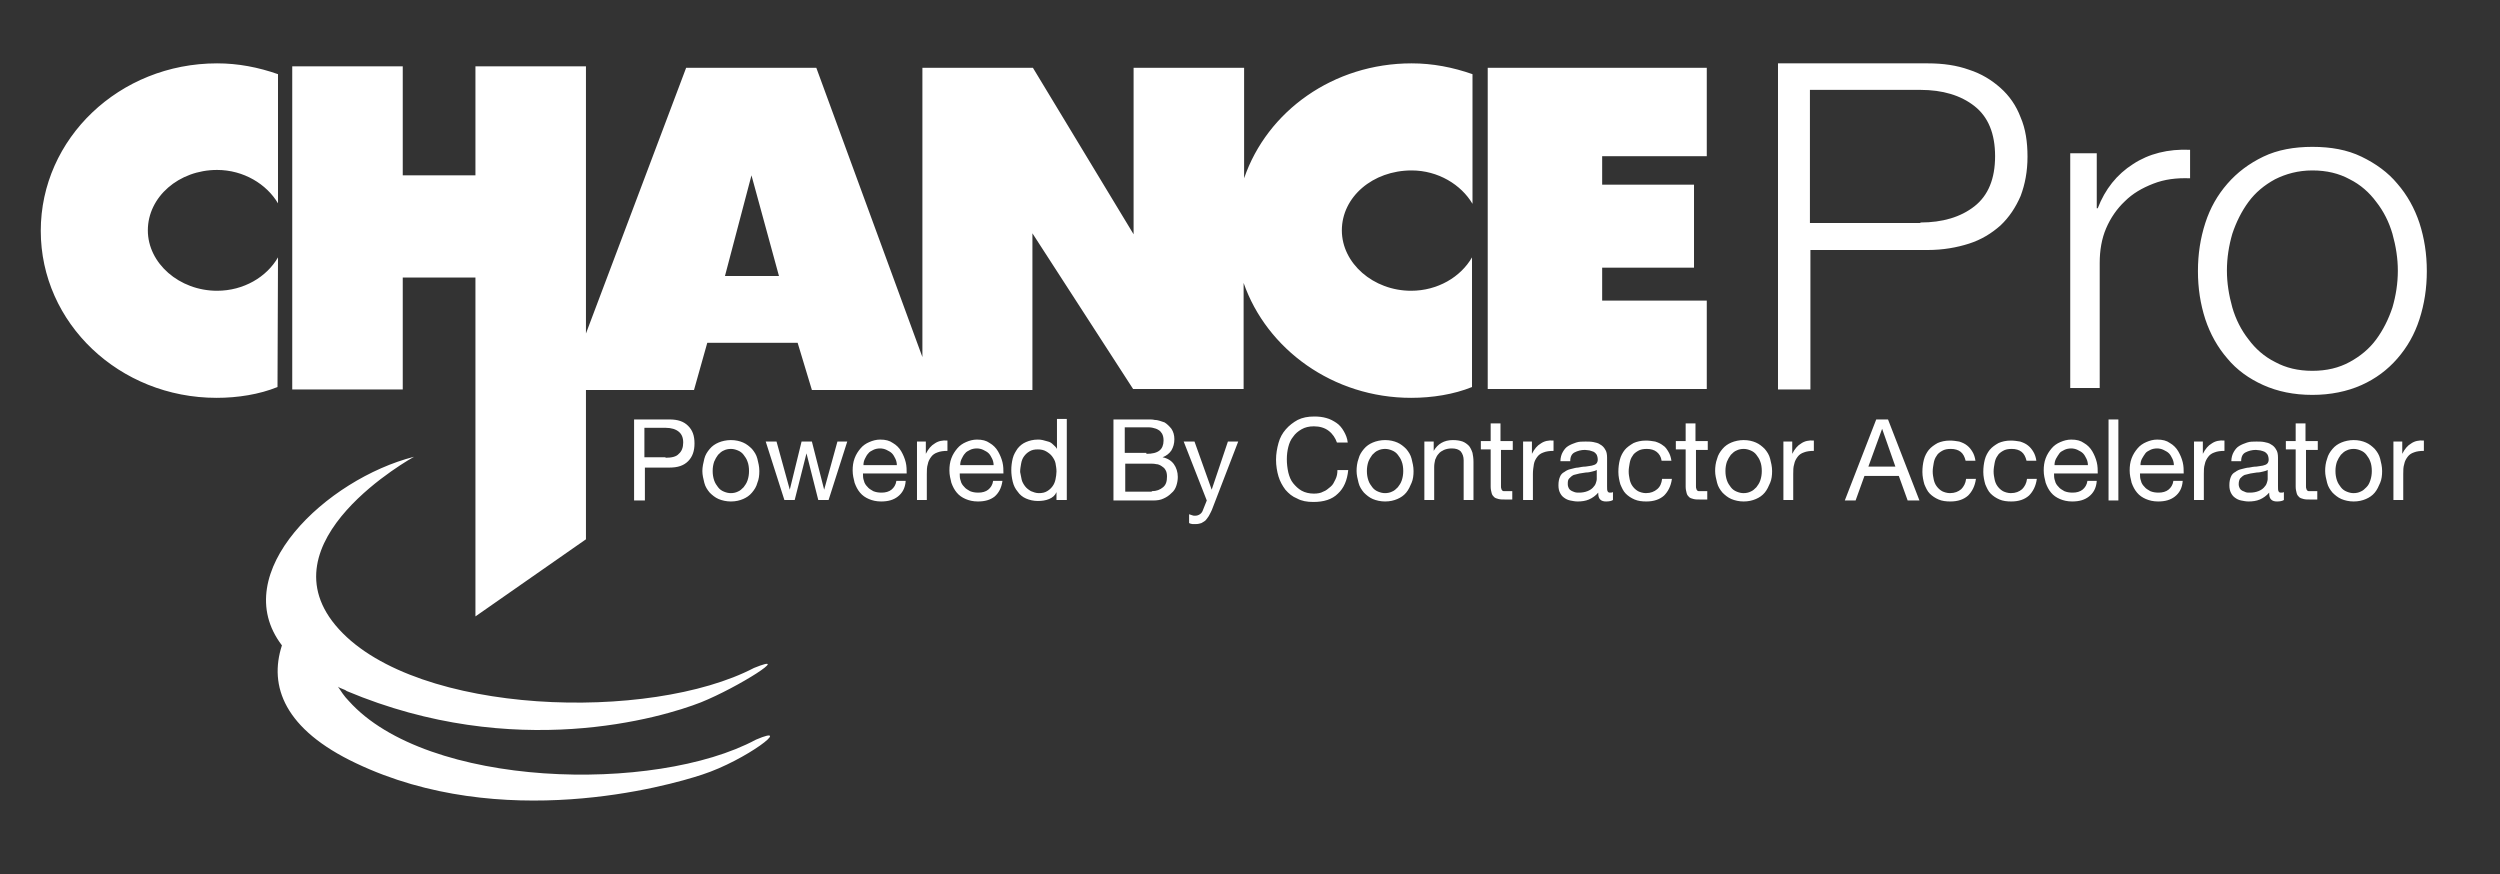 <?xml version="1.0" encoding="UTF-8" standalone="no"?>
<!DOCTYPE svg PUBLIC "-//W3C//DTD SVG 1.1//EN" "http://www.w3.org/Graphics/SVG/1.1/DTD/svg11.dtd">
<svg width="100%" height="100%" viewBox="0 0 509 178" version="1.1" xmlns="http://www.w3.org/2000/svg" xmlns:xlink="http://www.w3.org/1999/xlink" xml:space="preserve" xmlns:serif="http://www.serif.com/" style="fill-rule:evenodd;clip-rule:evenodd;stroke-linejoin:round;stroke-miterlimit:2;">
    <rect x="0" y="0" width="509" height="178" fill="#333333" stroke="none"/>
    <path d="M56.6,52.4L56.5,78.8C52.8,80.3 48.4,81 44.1,81C24.3,81 8.3,65.8 8.3,47C8.3,28.2 24.3,12.9 44.2,12.9C48.5,12.9 52.6,13.7 56.6,15.1L56.6,41.4C54.3,37.5 49.6,34.6 44.2,34.6C36.4,34.6 30.1,40.1 30.1,46.9C30.1,53.6 36.5,59.2 44.2,59.2C49.6,59.2 54.3,56.4 56.6,52.4ZM302.9,13.8L347.5,13.8L347.5,31.8L326.2,31.8L326.2,37.6L344.9,37.6L344.9,54.5L326.2,54.5L326.2,61.2L347.5,61.2L347.5,79.2L302.9,79.2L302.9,13.8ZM153.9,150.6C161.8,147.2 151.9,154.8 143,157.7C135.8,160.1 102.1,169.5 72.5,155.4C57.9,148.5 54.7,139.7 57.4,131.4C46.1,116.6 66.6,97.5 84.3,93C84.3,93 52.8,110.3 69,128.1C85,145.7 132.4,147 153.5,136C161.6,132.7 150.4,139.9 142.7,143C134.8,146.1 104.8,155.1 70.6,140.7C70.1,140.3 69.3,140.2 68.8,139.8C69.4,140.7 70.1,141.8 71,142.7C86.9,160.5 133.4,161.6 153.9,150.6ZM287.4,34.7C279.5,34.7 273.2,40.1 273.2,46.9C273.2,53.6 279.6,59.2 287.3,59.2C292.7,59.2 297.4,56.4 299.7,52.4L299.7,78.8C296,80.3 291.6,81 287.3,81C271.4,81 257.9,71.1 253.2,57.6L253.2,79.2L230.7,79.2L210.2,47.5L210.2,79.4L165.3,79.4L162.4,69.8L144,69.8L141.3,79.4L119.3,79.4L119.3,109.8L96.8,125.5L96.8,56.5L82,56.5L82,79.3L59.5,79.3L59.5,13.5L82,13.5L82,35.7L96.8,35.7L96.8,13.5L119.3,13.5L119.3,67.9L139.7,13.8L166.2,13.8L187.8,72.7L187.8,13.8L210.3,13.8L230.8,47.7L230.8,13.8L253.3,13.8L253.3,36.3C258,22.6 271.5,12.9 287.4,12.9C291.7,12.9 295.8,13.7 299.8,15.1L299.8,41.5C297.5,37.6 292.8,34.7 287.4,34.7ZM158.6,56.2L153,35.7L147.6,56.2L158.6,56.2ZM392.5,12.9C395.6,12.9 398.4,13.3 400.9,14.2C403.4,15 405.5,16.3 407.3,17.9C409.1,19.5 410.5,21.5 411.4,23.9C412.4,26.2 412.8,28.9 412.8,31.9C412.8,34.9 412.3,37.5 411.4,39.9C410.4,42.2 409.1,44.2 407.3,45.9C405.5,47.5 403.4,48.8 400.9,49.6C398.4,50.4 395.6,50.9 392.5,50.9L368.6,50.9L368.6,79.3L362,79.3L362,12.9L392.5,12.9ZM391,45.3C395.5,45.3 399.2,44.2 402,42C404.8,39.8 406.2,36.4 406.2,31.8C406.2,27.2 404.8,23.8 402,21.6C399.2,19.4 395.5,18.3 391,18.3L368.5,18.3L368.5,45.4L391,45.4L391,45.3ZM426.9,31.2L426.9,42.4L427.1,42.4C428.6,38.5 431,35.5 434.3,33.4C437.5,31.3 441.4,30.3 445.9,30.5L445.9,36.3C443.1,36.2 440.7,36.5 438.4,37.4C436.1,38.3 434.2,39.4 432.6,41C431,42.5 429.7,44.4 428.8,46.5C427.9,48.6 427.5,51 427.5,53.5L427.5,79L421.5,79L421.5,31.2L426.9,31.2ZM480.8,31.9C483.7,33.3 486.2,35.1 488.1,37.4C490.1,39.7 491.6,42.4 492.6,45.4C493.6,48.5 494.1,51.7 494.1,55.2C494.1,58.7 493.6,61.9 492.6,65C491.6,68.1 490.1,70.7 488.1,73C486.1,75.3 483.7,77.1 480.8,78.4C477.9,79.7 474.5,80.4 470.8,80.4C467,80.4 463.7,79.7 460.8,78.4C457.9,77.1 455.4,75.3 453.5,73C451.5,70.7 450,68 449,65C448,61.9 447.5,58.7 447.5,55.2C447.5,51.7 448,48.5 449,45.4C450,42.3 451.5,39.7 453.5,37.4C455.5,35.1 457.9,33.3 460.8,31.9C463.7,30.5 467.1,29.9 470.8,29.9C474.6,29.9 477.9,30.5 480.8,31.9ZM463.2,36.5C461,37.7 459.2,39.2 457.8,41.1C456.4,43 455.3,45.2 454.5,47.6C453.8,50 453.4,52.5 453.4,55.1C453.4,57.6 453.8,60.1 454.5,62.6C455.2,65 456.3,67.2 457.8,69.1C459.2,71 461,72.6 463.2,73.7C465.4,74.9 467.9,75.5 470.8,75.5C473.7,75.5 476.2,74.9 478.4,73.7C480.6,72.5 482.4,71 483.8,69.1C485.2,67.2 486.3,65 487.1,62.6C487.8,60.2 488.2,57.7 488.2,55.1C488.2,52.6 487.8,50.1 487.1,47.6C486.4,45.2 485.3,43 483.8,41.1C482.4,39.2 480.6,37.6 478.4,36.5C476.2,35.3 473.7,34.7 470.8,34.7C467.9,34.7 465.4,35.4 463.2,36.5ZM136.3,85.4C138,85.4 139.2,85.8 140.1,86.7C141,87.6 141.4,88.7 141.4,90.3C141.4,91.8 141,93 140.1,93.9C139.2,94.8 138,95.2 136.3,95.2L131.3,95.2L131.3,101.9L129.1,101.9L129.1,85.4L136.3,85.4ZM135.5,93.2C136.7,93.2 137.7,93 138.2,92.4C138.8,91.9 139.1,91.1 139.1,90.1C139.1,89.1 138.8,88.4 138.2,87.9C137.6,87.4 136.7,87.1 135.5,87.1L131.2,87.1L131.2,93.1L135.5,93.1L135.5,93.2ZM143.4,93.4C143.6,92.6 144,92 144.5,91.4C145,90.8 145.6,90.4 146.3,90.1C147,89.8 147.9,89.6 148.8,89.6C149.8,89.6 150.6,89.8 151.3,90.1C152,90.4 152.6,90.9 153.1,91.4C153.6,92 154,92.6 154.2,93.4C154.4,94.2 154.6,95 154.6,95.9C154.6,96.8 154.5,97.6 154.2,98.3C154,99.1 153.6,99.7 153.1,100.3C152.6,100.9 152,101.3 151.3,101.6C150.6,101.9 149.8,102.1 148.8,102.1C147.9,102.1 147,101.9 146.3,101.6C145.6,101.3 145,100.8 144.5,100.3C144,99.7 143.6,99.1 143.4,98.3C143.2,97.5 143,96.7 143,95.9C143,95.1 143.2,94.2 143.4,93.4ZM145.4,97.8C145.6,98.4 145.9,98.8 146.2,99.2C146.5,99.6 146.9,99.9 147.4,100.1C147.9,100.3 148.3,100.4 148.8,100.4C149.3,100.4 149.8,100.3 150.2,100.1C150.7,99.9 151,99.6 151.4,99.2C151.7,98.8 152,98.4 152.2,97.8C152.4,97.2 152.5,96.6 152.5,95.9C152.5,95.2 152.4,94.5 152.2,94C152,93.4 151.7,93 151.4,92.6C151.1,92.2 150.7,91.9 150.2,91.7C149.7,91.5 149.3,91.4 148.8,91.4C148.3,91.4 147.8,91.5 147.4,91.7C146.9,91.9 146.6,92.2 146.2,92.6C145.9,93 145.6,93.5 145.4,94C145.2,94.6 145.1,95.2 145.1,95.9C145.1,96.6 145.2,97.2 145.4,97.8ZM166.6,101.8L164.2,92.3L161.8,101.8L159.7,101.8L155.9,89.9L158.1,89.9L160.8,99.7L163.2,89.9L165.3,89.9L167.8,99.7L170.5,89.9L172.5,89.9L168.7,101.8L166.6,101.8ZM182.8,101.1C181.9,101.8 180.8,102.1 179.4,102.1C178.4,102.1 177.6,101.9 176.9,101.6C176.2,101.3 175.6,100.9 175.1,100.3C174.6,99.7 174.3,99.1 174,98.3C173.8,97.5 173.6,96.7 173.6,95.8C173.6,94.9 173.7,94.1 174,93.3C174.3,92.5 174.7,91.9 175.2,91.3C175.7,90.7 176.3,90.3 177,90C177.7,89.7 178.4,89.5 179.2,89.5C180.3,89.5 181.1,89.7 181.8,90.2C182.5,90.6 183.1,91.2 183.5,91.9C183.9,92.6 184.2,93.3 184.4,94.1C184.6,94.9 184.6,95.7 184.6,96.4L175.7,96.4C175.7,96.9 175.7,97.4 175.9,97.9C176,98.4 176.3,98.8 176.6,99.1C176.9,99.5 177.3,99.7 177.8,100C178.3,100.2 178.8,100.3 179.5,100.3C180.3,100.3 181,100.1 181.5,99.7C182,99.3 182.4,98.7 182.5,97.9L184.4,97.9C184.3,99.4 183.7,100.4 182.8,101.1ZM182.3,93.4C182.1,93 181.9,92.6 181.6,92.3C181.3,92 180.9,91.8 180.5,91.6C180.1,91.4 179.6,91.3 179.2,91.3C178.7,91.3 178.2,91.4 177.8,91.6C177.4,91.8 177,92 176.8,92.3C176.5,92.6 176.3,93 176.1,93.4C175.9,93.8 175.8,94.2 175.8,94.7L182.6,94.7C182.6,94.3 182.5,93.8 182.3,93.4ZM188.5,89.9L188.5,92.4C189,91.4 189.6,90.7 190.3,90.3C191,89.8 191.9,89.6 192.9,89.7L192.9,91.8C192.1,91.8 191.4,91.9 190.9,92.1C190.3,92.3 189.9,92.6 189.6,93C189.3,93.4 189,93.9 188.9,94.5C188.7,95.1 188.7,95.8 188.7,96.5L188.7,101.8L186.7,101.8L186.7,89.9L188.5,89.9ZM202.5,101.1C201.6,101.8 200.5,102.1 199.1,102.1C198.1,102.1 197.3,101.9 196.6,101.6C195.9,101.3 195.3,100.9 194.8,100.3C194.3,99.7 194,99.1 193.7,98.3C193.5,97.5 193.3,96.7 193.3,95.8C193.3,94.9 193.4,94.1 193.7,93.3C194,92.5 194.4,91.9 194.9,91.3C195.4,90.7 196,90.3 196.7,90C197.4,89.7 198.1,89.5 198.9,89.5C200,89.5 200.8,89.7 201.5,90.2C202.2,90.6 202.8,91.2 203.2,91.9C203.6,92.6 203.9,93.3 204.1,94.1C204.3,94.9 204.3,95.7 204.3,96.4L195.4,96.4C195.4,96.9 195.4,97.4 195.6,97.9C195.7,98.4 196,98.8 196.3,99.1C196.6,99.5 197,99.7 197.5,100C198,100.2 198.5,100.3 199.2,100.3C200,100.3 200.7,100.1 201.2,99.7C201.7,99.3 202.1,98.7 202.2,97.9L204.1,97.9C203.9,99.4 203.3,100.4 202.5,101.1ZM202,93.4C201.8,93 201.6,92.6 201.3,92.3C201,92 200.6,91.8 200.2,91.6C199.8,91.4 199.3,91.3 198.9,91.3C198.4,91.3 197.9,91.4 197.5,91.6C197.1,91.8 196.7,92 196.5,92.3C196.2,92.6 196,93 195.8,93.4C195.6,93.8 195.5,94.2 195.5,94.7L202.3,94.7C202.3,94.3 202.2,93.8 202,93.4ZM215.1,101.8L215.1,100.2C214.8,100.9 214.3,101.3 213.6,101.6C212.9,101.9 212.1,102 211.3,102C210.4,102 209.6,101.8 208.9,101.5C208.2,101.2 207.6,100.7 207.2,100.1C206.7,99.5 206.4,98.9 206.2,98.1C206,97.3 205.9,96.5 205.9,95.7C205.9,94.9 206,94.1 206.2,93.3C206.4,92.5 206.8,91.9 207.2,91.3C207.7,90.7 208.2,90.3 208.9,90C209.6,89.7 210.4,89.5 211.3,89.5C211.6,89.5 211.9,89.5 212.3,89.6C212.7,89.7 213,89.8 213.4,89.9C213.8,90 214.1,90.2 214.4,90.5C214.7,90.8 215,91 215.2,91.4L215.2,85.3L217.2,85.3L217.2,101.8L215.1,101.8ZM208,97.6C208.1,98.1 208.4,98.6 208.7,99C209,99.4 209.4,99.7 209.9,100C210.4,100.2 210.9,100.4 211.5,100.4C212.2,100.4 212.7,100.3 213.2,100C213.7,99.7 214,99.4 214.3,99C214.6,98.6 214.8,98.1 214.9,97.6C215,97.1 215.1,96.5 215.1,96C215.1,95.4 215,94.9 214.9,94.3C214.8,93.8 214.5,93.3 214.2,92.9C213.9,92.5 213.5,92.2 213,91.9C212.5,91.6 211.9,91.5 211.3,91.5C210.6,91.5 210.1,91.6 209.6,91.9C209.1,92.2 208.8,92.5 208.5,92.9C208.2,93.3 208,93.8 207.9,94.4C207.8,95 207.7,95.5 207.7,96.1C207.8,96.5 207.9,97.1 208,97.6ZM226.7,85.4L233.9,85.4C234.3,85.4 234.7,85.4 235.1,85.5C235.5,85.5 235.9,85.6 236.2,85.7L237.1,86C237.6,86.3 238.1,86.8 238.5,87.3C238.9,87.9 239.1,88.6 239.1,89.4C239.1,90.3 238.9,91 238.5,91.7C238.1,92.3 237.5,92.8 236.7,93.1C237.7,93.3 238.5,93.8 239,94.5C239.5,95.2 239.8,96.1 239.8,97.1C239.8,97.7 239.7,98.3 239.5,98.9C239.3,99.5 239,100 238.5,100.4C238.044,100.868 237.5,101.241 236.9,101.5C236.3,101.8 235.6,101.9 234.7,101.9L226.7,101.9L226.7,85.4ZM234.5,100C235.5,100 236.2,99.7 236.8,99.2C237.4,98.7 237.6,98 237.6,97C237.6,96.5 237.5,96 237.3,95.7C237.1,95.3 236.8,95.1 236.5,94.9C236.2,94.7 235.8,94.5 235.4,94.5C235,94.4 234.5,94.4 234.1,94.4L229.1,94.4L229.1,100.1L234.5,100.1L234.5,100ZM233.4,92.4C234.6,92.4 235.5,92.2 236.1,91.7C236.6,91.3 236.9,90.6 236.9,89.7C236.9,89.1 236.8,88.7 236.6,88.3C236.4,88 236.2,87.7 235.8,87.5C235.5,87.3 235.1,87.2 234.7,87.1C234.3,87 233.8,87 233.4,87L229,87L229,92.2L233.4,92.2L233.4,92.4ZM246.9,103.4C246.7,104 246.4,104.5 246.2,104.9C246,105.3 245.7,105.6 245.5,105.9C245.2,106.2 244.9,106.3 244.6,106.5C244.3,106.6 243.9,106.7 243.5,106.7L242.8,106.7C242.6,106.7 242.3,106.6 242.1,106.5L242.1,104.7C242.3,104.8 242.5,104.8 242.7,104.9C242.9,105 243.1,105 243.3,105C243.7,105 244,104.9 244.3,104.7C244.6,104.5 244.8,104.2 244.9,103.9L245.7,101.9L241,89.9L243.2,89.9L246.7,99.7L250,89.9L252.1,89.9L246.9,103.4ZM270.5,87.7C269.7,87.1 268.7,86.8 267.5,86.8C266.5,86.8 265.7,87 265,87.4C264.3,87.8 263.7,88.3 263.3,88.9C262.8,89.5 262.5,90.2 262.3,91C262.1,91.8 262,92.6 262,93.5C262,94.4 262.1,95.3 262.3,96.2C262.5,97 262.8,97.8 263.3,98.4C263.8,99 264.3,99.5 265,99.9C265.7,100.3 266.6,100.5 267.5,100.5C268.2,100.5 268.9,100.4 269.4,100.1C270,99.9 270.4,99.5 270.9,99.1C271.4,98.7 271.6,98.2 271.9,97.6C272.2,97 272.3,96.4 272.3,95.7L274.5,95.7C274.3,97.8 273.6,99.4 272.4,100.5C271.2,101.7 269.5,102.2 267.4,102.2C266.1,102.2 265,102 264.1,101.5C263.1,101.1 262.4,100.5 261.7,99.7C261.1,98.9 260.6,98 260.3,97C260,96 259.8,94.8 259.8,93.6C259.8,92.4 260,91.3 260.3,90.2C260.6,89.1 261.1,88.2 261.8,87.4C262.5,86.6 263.3,86 264.2,85.5C265.2,85 266.3,84.8 267.6,84.8C268.5,84.8 269.3,84.9 270,85.1C270.8,85.3 271.5,85.7 272.1,86.1C272.7,86.5 273.2,87.1 273.6,87.8C274,88.5 274.3,89.2 274.4,90.1L272.2,90.1C271.9,89.2 271.3,88.3 270.5,87.7ZM276.6,93.4C276.8,92.6 277.2,92 277.7,91.4C278.2,90.8 278.8,90.4 279.5,90.1C280.2,89.8 281.1,89.6 282,89.6C283,89.6 283.8,89.8 284.5,90.1C285.2,90.4 285.8,90.9 286.3,91.4C286.8,92 287.2,92.6 287.4,93.4C287.6,94.2 287.8,95 287.8,95.9C287.8,96.8 287.7,97.6 287.4,98.3C287.1,99 286.8,99.7 286.3,100.3C285.8,100.9 285.2,101.3 284.5,101.6C283.8,101.9 283,102.1 282,102.1C281.1,102.1 280.2,101.9 279.5,101.6C278.8,101.3 278.2,100.8 277.7,100.3C277.2,99.7 276.8,99.1 276.6,98.3C276.4,97.5 276.2,96.7 276.2,95.9C276.2,95.1 276.3,94.2 276.6,93.4ZM278.6,97.8C278.8,98.4 279.1,98.8 279.4,99.2C279.7,99.6 280.1,99.9 280.6,100.1C281.1,100.3 281.5,100.4 282,100.4C282.5,100.4 283,100.3 283.4,100.1C283.9,99.9 284.2,99.6 284.6,99.2C284.9,98.8 285.2,98.4 285.4,97.8C285.6,97.2 285.7,96.6 285.7,95.9C285.7,95.2 285.6,94.5 285.4,94C285.2,93.4 284.9,93 284.6,92.6C284.3,92.2 283.9,91.9 283.4,91.7C282.9,91.5 282.5,91.4 282,91.4C281.5,91.4 281,91.5 280.6,91.7C280.1,91.9 279.8,92.2 279.4,92.6C279.1,93 278.8,93.5 278.6,94C278.4,94.6 278.3,95.2 278.3,95.9C278.3,96.6 278.4,97.2 278.6,97.8ZM291.9,89.9L291.9,91.8C292.7,90.4 294,89.6 295.8,89.6C296.6,89.6 297.2,89.7 297.8,89.9C298.3,90.1 298.7,90.4 299.1,90.8C299.4,91.2 299.6,91.6 299.8,92.2C299.9,92.7 300,93.3 300,94L300,101.8L298,101.8L298,93.7C298,93 297.8,92.4 297.4,91.9C297,91.5 296.4,91.3 295.6,91.3C295,91.3 294.5,91.4 294,91.6C293.6,91.8 293.2,92 292.9,92.4C292.6,92.7 292.4,93.1 292.2,93.6C292.1,94.1 292,94.5 292,95.1L292,101.8L290,101.8L290,89.9L291.9,89.9ZM308,89.8L308,91.6L305.6,91.6L305.6,99C305.6,99.2 305.6,99.4 305.7,99.6C305.7,99.7 305.8,99.8 305.9,99.9C306,100 306.2,100 306.3,100L307.9,100L307.9,101.7L306.4,101.7C305.9,101.7 305.5,101.7 305.1,101.6C304.7,101.5 304.4,101.4 304.2,101.2C304,101 303.8,100.8 303.7,100.4C303.6,100 303.5,99.6 303.5,99.1L303.5,91.5L301.5,91.5L301.5,89.8L303.5,89.8L303.5,86.2L305.5,86.2L305.5,89.8L308,89.8ZM311.9,89.9L311.9,92.4C312.4,91.4 313,90.7 313.7,90.3C314.4,89.8 315.3,89.6 316.3,89.7L316.3,91.8C315.5,91.8 314.8,91.9 314.3,92.1C313.7,92.3 313.3,92.6 313,93C312.7,93.4 312.4,93.9 312.3,94.5C312.2,95.1 312.1,95.8 312.1,96.5L312.1,101.8L310.1,101.8L310.1,89.9L311.9,89.9ZM328.4,101.8C328.1,102 327.6,102.1 327,102.1C326.5,102.1 326.1,102 325.8,101.7C325.5,101.4 325.4,101 325.4,100.3C324.9,100.9 324.2,101.4 323.5,101.7C322.8,102 322,102.1 321.2,102.1C320.7,102.1 320.2,102 319.7,101.9C319.2,101.8 318.8,101.6 318.4,101.3C318,101 317.8,100.7 317.6,100.3C317.4,99.9 317.3,99.4 317.3,98.8C317.3,98.1 317.4,97.6 317.6,97.1C317.8,96.6 318.1,96.3 318.5,96.1C318.9,95.8 319.3,95.6 319.8,95.5C320.3,95.4 320.8,95.2 321.3,95.2C321.8,95.1 322.3,95 322.8,95C323.3,94.9 323.7,94.9 324.1,94.8C324.5,94.7 324.8,94.6 325,94.4C325.2,94.2 325.3,93.9 325.3,93.6C325.3,93.2 325.2,92.8 325.1,92.6C324.9,92.3 324.7,92.1 324.5,92C324.2,91.9 324,91.8 323.6,91.7C323.3,91.7 323,91.6 322.7,91.6C321.9,91.6 321.2,91.8 320.6,92.1C320,92.4 319.7,93 319.7,93.9L317.7,93.9C317.7,93.2 317.9,92.5 318.2,92C318.5,91.5 318.8,91.1 319.3,90.8C319.8,90.5 320.3,90.3 320.9,90.1C321.5,89.9 322.1,89.9 322.8,89.9C323.3,89.9 323.9,89.9 324.4,90C324.9,90.1 325.4,90.2 325.8,90.5C326.2,90.7 326.6,91.1 326.8,91.5C327.1,91.9 327.2,92.5 327.2,93.2L327.2,99C327.2,99.5 327.2,99.8 327.3,100C327.4,100.2 327.5,100.3 327.8,100.3C328,100.3 328.2,100.3 328.4,100.2L328.4,101.8ZM325.1,95.682C324.883,95.829 324.541,95.915 324.2,96C323.8,96.1 323.4,96.2 322.9,96.2C322.5,96.3 322,96.3 321.6,96.4L320.4,96.7C320,96.9 319.8,97.1 319.5,97.4C319.2,97.7 319.2,98.1 319.2,98.6C319.2,98.9 319.3,99.2 319.4,99.4C319.5,99.6 319.7,99.8 319.9,99.9C320.1,100 320.3,100.1 320.6,100.2C320.9,100.3 321.2,100.3 321.5,100.3C322.1,100.3 322.7,100.2 323.2,100C323.7,99.8 324,99.6 324.3,99.3C324.6,99 324.8,98.7 324.9,98.4C325,98.1 325.1,97.8 325.1,97.5L325.1,95.682ZM337.3,92C336.8,91.6 336.1,91.4 335.3,91.4C334.6,91.4 334,91.5 333.5,91.8C333,92.1 332.6,92.4 332.4,92.8C332.1,93.2 331.9,93.7 331.8,94.3C331.7,94.9 331.6,95.4 331.6,96C331.6,96.6 331.7,97.1 331.8,97.6C331.9,98.1 332.1,98.6 332.4,99C332.7,99.4 333,99.7 333.5,100C333.9,100.2 334.5,100.4 335.1,100.4C336.1,100.4 336.8,100.1 337.4,99.6C338,99.1 338.3,98.4 338.4,97.5L340.4,97.5C340.2,99 339.6,100.1 338.8,100.9C337.9,101.7 336.7,102.1 335.2,102.1C334.3,102.1 333.5,102 332.8,101.7C332.1,101.4 331.5,101 331,100.5C330.5,100 330.2,99.3 329.9,98.6C329.7,97.9 329.5,97 329.5,96.1C329.5,95.2 329.6,94.4 329.8,93.6C330,92.8 330.4,92.1 330.8,91.6C331.2,91.1 331.9,90.6 332.6,90.2C333.3,89.9 334.1,89.7 335.1,89.7C335.8,89.7 336.4,89.8 337,89.9C337.6,90.1 338.1,90.3 338.6,90.7C339.1,91 339.4,91.5 339.7,92C340,92.5 340.2,93.1 340.3,93.8L338.3,93.8C338.2,93 337.8,92.4 337.3,92ZM347.7,89.8L347.7,91.6L345.3,91.6L345.3,99C345.3,99.2 345.3,99.4 345.4,99.6C345.4,99.7 345.5,99.8 345.6,99.9C345.7,100 345.9,100 346,100L347.6,100L347.6,101.7L346.1,101.7C345.6,101.7 345.2,101.7 344.8,101.6C344.4,101.5 344.1,101.4 343.9,101.2C343.7,101 343.5,100.8 343.4,100.4C343.3,100 343.2,99.6 343.2,99.1L343.2,91.5L341.2,91.5L341.2,89.8L343.2,89.8L343.2,86.2L345.2,86.2L345.2,89.8L347.7,89.8ZM349.6,93.4C349.8,92.6 350.2,92 350.7,91.4C351.2,90.8 351.8,90.4 352.5,90.1C353.2,89.8 354.1,89.6 355,89.6C356,89.6 356.8,89.8 357.5,90.1C358.2,90.4 358.8,90.9 359.3,91.4C359.8,92 360.2,92.6 360.4,93.4C360.6,94.2 360.8,95 360.8,95.9C360.8,96.8 360.7,97.6 360.4,98.3C360.1,99 359.8,99.7 359.3,100.3C358.8,100.9 358.2,101.3 357.5,101.6C356.8,101.9 356,102.1 355,102.1C354.1,102.1 353.2,101.9 352.5,101.6C351.8,101.3 351.2,100.8 350.7,100.3C350.2,99.7 349.8,99.1 349.6,98.3C349.4,97.5 349.2,96.7 349.2,95.9C349.2,95.1 349.3,94.2 349.6,93.4ZM351.6,97.8C351.8,98.4 352.1,98.8 352.4,99.2C352.7,99.6 353.1,99.9 353.6,100.1C354.1,100.3 354.5,100.4 355,100.4C355.5,100.4 356,100.3 356.4,100.1C356.9,99.9 357.2,99.6 357.6,99.2C357.9,98.8 358.2,98.4 358.4,97.8C358.6,97.2 358.7,96.6 358.7,95.9C358.7,95.2 358.6,94.5 358.4,94C358.2,93.4 357.9,93 357.6,92.6C357.3,92.2 356.9,91.9 356.4,91.7C355.9,91.5 355.5,91.4 355,91.4C354.5,91.4 354,91.5 353.6,91.7C353.1,91.9 352.8,92.2 352.4,92.6C352.1,93 351.8,93.5 351.6,94C351.4,94.6 351.3,95.2 351.3,95.9C351.3,96.6 351.4,97.2 351.6,97.8ZM364.9,89.9L364.9,92.4C365.4,91.4 366,90.7 366.7,90.3C367.4,89.8 368.3,89.6 369.3,89.7L369.3,91.8C368.5,91.8 367.8,91.9 367.3,92.1C366.7,92.3 366.3,92.6 366,93C365.7,93.4 365.4,93.9 365.3,94.5C365.1,95.1 365.1,95.8 365.1,96.5L365.1,101.8L363.1,101.8L363.1,89.9L364.9,89.9ZM384.4,85.4L390.8,101.9L388.4,101.9L386.6,96.9L379.6,96.9L377.8,101.9L375.6,101.9L382,85.4L384.4,85.4ZM385.9,95L383.2,87.3L380.4,95L385.9,95ZM399.2,92C398.7,91.6 398,91.4 397.2,91.4C396.5,91.4 395.9,91.5 395.4,91.8C394.9,92.1 394.5,92.4 394.3,92.8C394,93.2 393.8,93.7 393.7,94.3C393.6,94.9 393.5,95.4 393.5,96C393.5,96.6 393.6,97.1 393.7,97.6C393.8,98.1 394,98.6 394.3,99C394.6,99.4 394.9,99.7 395.4,100C395.8,100.2 396.4,100.4 397,100.4C398,100.4 398.7,100.1 399.3,99.6C399.8,99.1 400.2,98.4 400.3,97.5L402.3,97.5C402.1,99 401.5,100.1 400.7,100.9C399.8,101.7 398.6,102.1 397.1,102.1C396.2,102.1 395.4,102 394.7,101.7C394,101.4 393.4,101 392.9,100.5C392.4,100 392.1,99.3 391.8,98.6C391.6,97.9 391.4,97 391.4,96.1C391.4,95.2 391.5,94.4 391.7,93.6C391.9,92.8 392.3,92.1 392.7,91.6C393.2,91 393.8,90.6 394.5,90.2C395.2,89.9 396,89.7 397,89.7C397.7,89.7 398.3,89.8 398.9,89.9C399.5,90.1 400,90.3 400.5,90.7C401,91.1 401.3,91.5 401.6,92C401.9,92.5 402.1,93.1 402.2,93.8L400.2,93.8C400,93 399.7,92.4 399.2,92ZM411.6,92C411.1,91.6 410.4,91.4 409.6,91.4C408.9,91.4 408.3,91.5 407.8,91.8C407.3,92.1 406.9,92.4 406.7,92.8C406.4,93.2 406.2,93.7 406.1,94.3C406,94.9 405.9,95.4 405.9,96C405.9,96.6 406,97.1 406.1,97.6C406.2,98.1 406.4,98.6 406.7,99C407,99.4 407.3,99.7 407.8,100C408.2,100.2 408.8,100.4 409.4,100.4C410.4,100.4 411.1,100.1 411.7,99.6C412.2,99.1 412.6,98.4 412.7,97.5L414.7,97.5C414.5,99 413.9,100.1 413.1,100.9C412.2,101.7 411,102.1 409.5,102.1C408.6,102.1 407.8,102 407.1,101.7C406.4,101.4 405.8,101 405.3,100.5C404.8,100 404.5,99.3 404.2,98.6C404,97.9 403.8,97 403.8,96.1C403.8,95.2 403.9,94.4 404.1,93.6C404.3,92.8 404.7,92.1 405.1,91.6C405.6,91 406.2,90.6 406.9,90.2C407.6,89.9 408.4,89.7 409.4,89.7C410.1,89.7 410.7,89.8 411.3,89.9C411.9,90.1 412.4,90.3 412.9,90.7C413.4,91.1 413.7,91.5 414,92C414.3,92.5 414.5,93.1 414.6,93.8L412.6,93.8C412.4,93 412.1,92.4 411.6,92ZM425.3,101.1C424.4,101.8 423.3,102.1 421.9,102.1C420.9,102.1 420.1,101.9 419.4,101.6C418.7,101.3 418.1,100.9 417.6,100.3C417.1,99.7 416.8,99.1 416.5,98.3C416.3,97.5 416.1,96.7 416.1,95.8C416.1,94.9 416.2,94.1 416.5,93.3C416.8,92.5 417.2,91.9 417.7,91.3C418.2,90.7 418.8,90.3 419.5,90C420.2,89.7 420.9,89.5 421.7,89.5C422.8,89.5 423.6,89.7 424.3,90.2C425,90.6 425.6,91.2 426,91.9C426.4,92.6 426.7,93.3 426.9,94.1C427.1,94.9 427.1,95.7 427.1,96.4L418.2,96.4C418.2,96.9 418.2,97.4 418.4,97.9C418.5,98.4 418.8,98.8 419.1,99.1C419.4,99.5 419.8,99.7 420.3,100C420.8,100.2 421.3,100.3 422,100.3C422.8,100.3 423.5,100.1 424,99.7C424.5,99.3 424.9,98.7 425,97.9L426.9,97.9C426.8,99.4 426.2,100.4 425.3,101.1ZM424.8,93.4C424.6,93 424.4,92.6 424.1,92.3C423.8,92 423.4,91.8 423,91.6C422.6,91.4 422.1,91.3 421.7,91.3C421.2,91.3 420.7,91.4 420.3,91.6C419.9,91.8 419.5,92 419.3,92.3C419.1,92.6 418.8,93 418.6,93.4C418.4,93.8 418.3,94.2 418.3,94.7L425.1,94.7C425.1,94.3 425,93.8 424.8,93.4ZM431.3,85.4L431.3,101.9L429.3,101.9L429.3,85.4L431.3,85.4ZM442.8,101.1C441.9,101.8 440.8,102.1 439.4,102.1C438.4,102.1 437.6,101.9 436.9,101.6C436.2,101.3 435.6,100.9 435.1,100.3C434.6,99.7 434.3,99.1 434,98.3C433.8,97.5 433.6,96.7 433.6,95.8C433.6,94.9 433.7,94.1 434,93.3C434.3,92.5 434.7,91.9 435.2,91.3C435.7,90.7 436.3,90.3 437,90C437.7,89.7 438.4,89.5 439.2,89.5C440.3,89.5 441.1,89.7 441.8,90.2C442.5,90.6 443.1,91.2 443.5,91.9C443.9,92.6 444.2,93.3 444.4,94.1C444.6,94.9 444.6,95.7 444.6,96.4L435.7,96.4C435.7,96.9 435.7,97.4 435.9,97.9C436,98.4 436.3,98.8 436.6,99.1C436.9,99.5 437.3,99.7 437.8,100C438.3,100.2 438.8,100.3 439.5,100.3C440.3,100.3 441,100.1 441.5,99.7C442,99.3 442.4,98.7 442.5,97.9L444.4,97.9C444.3,99.4 443.7,100.4 442.8,101.1ZM442.3,93.4C442.1,93 441.9,92.6 441.6,92.3C441.3,92 440.9,91.8 440.5,91.6C440.1,91.4 439.6,91.3 439.2,91.3C438.7,91.3 438.2,91.4 437.8,91.6C437.4,91.8 437,92 436.8,92.3C436.6,92.6 436.3,93 436.1,93.4C435.9,93.8 435.8,94.2 435.8,94.7L442.6,94.7C442.6,94.3 442.5,93.8 442.3,93.4ZM448.5,89.9L448.5,92.4C449,91.4 449.6,90.7 450.3,90.3C451,89.8 451.9,89.6 452.9,89.7L452.9,91.8C452.1,91.8 451.4,91.9 450.9,92.1C450.3,92.3 449.9,92.6 449.6,93C449.3,93.4 449,93.9 448.9,94.5C448.7,95.1 448.7,95.8 448.7,96.5L448.7,101.8L446.7,101.8L446.7,89.9L448.5,89.9ZM465,101.8C464.7,102 464.2,102.1 463.6,102.1C463.1,102.1 462.7,102 462.4,101.7C462.1,101.4 462,101 462,100.3C461.5,100.9 460.8,101.4 460.1,101.7C459.4,102 458.6,102.1 457.8,102.1C457.3,102.1 456.8,102 456.3,101.9C455.8,101.8 455.4,101.6 455,101.3C454.6,101 454.4,100.7 454.2,100.3C454,99.9 453.9,99.4 453.9,98.8C453.9,98.1 454,97.6 454.2,97.1C454.4,96.6 454.7,96.3 455.1,96.1C455.5,95.8 455.9,95.6 456.4,95.5C456.9,95.4 457.4,95.2 457.9,95.2C458.4,95.1 458.9,95 459.4,95C459.9,94.9 460.3,94.9 460.7,94.8C461.1,94.7 461.4,94.6 461.6,94.4C461.8,94.2 461.9,93.9 461.9,93.6C461.9,93.2 461.8,92.8 461.7,92.6C461.5,92.3 461.3,92.1 461.1,92C460.9,91.9 460.6,91.8 460.2,91.7C459.9,91.7 459.6,91.6 459.3,91.6C458.5,91.6 457.8,91.8 457.2,92.1C456.6,92.4 456.3,93 456.3,93.9L454.3,93.9C454.3,93.2 454.5,92.5 454.8,92C455.1,91.5 455.4,91.1 455.9,90.8C456.4,90.5 456.9,90.3 457.5,90.1C458.1,89.9 458.7,89.9 459.4,89.9C459.9,89.9 460.5,89.9 461,90C461.5,90.1 462,90.2 462.4,90.5C462.8,90.7 463.2,91.1 463.4,91.5C463.7,91.9 463.8,92.5 463.8,93.2L463.8,99C463.8,99.5 463.8,99.8 463.9,100C464,100.2 464.1,100.3 464.4,100.3C464.6,100.3 464.8,100.3 465,100.2L465,101.8ZM461.7,95.682C461.483,95.829 461.141,95.915 460.8,96C460.4,96.1 460,96.2 459.5,96.2C459.1,96.3 458.6,96.3 458.2,96.4L457,96.7C456.6,96.9 456.4,97.1 456.1,97.4C455.9,97.7 455.8,98.1 455.8,98.6C455.8,98.9 455.9,99.2 456,99.4C456.1,99.6 456.3,99.8 456.5,99.9C456.7,100 457,100.1 457.2,100.2C457.4,100.3 457.8,100.3 458.1,100.3C458.7,100.3 459.3,100.2 459.8,100C460.3,99.8 460.6,99.6 460.9,99.3C461.2,99 461.4,98.7 461.5,98.4C461.6,98.1 461.7,97.8 461.7,97.5L461.7,95.682ZM471.9,89.8L471.9,91.6L469.5,91.6L469.5,99C469.5,99.2 469.5,99.4 469.6,99.6C469.6,99.7 469.7,99.8 469.8,99.9C469.9,100 470.1,100 470.2,100L471.8,100L471.8,101.7L470.3,101.7C469.8,101.7 469.4,101.7 469,101.6C468.6,101.5 468.3,101.4 468.1,101.2C467.9,101 467.7,100.8 467.6,100.4C467.5,100 467.4,99.6 467.4,99.1L467.4,91.5L465.4,91.5L465.4,89.8L467.4,89.8L467.4,86.2L469.4,86.2L469.4,89.8L471.9,89.8ZM473.8,93.4C474,92.6 474.4,92 474.9,91.4C475.4,90.8 476,90.4 476.7,90.1C477.4,89.8 478.3,89.6 479.2,89.6C480.2,89.6 481,89.8 481.7,90.1C482.4,90.4 483,90.9 483.5,91.4C484,92 484.4,92.6 484.6,93.4C484.8,94.2 485,95 485,95.9C485,96.8 484.9,97.6 484.6,98.3C484.3,99 484,99.7 483.5,100.3C483,100.9 482.4,101.3 481.7,101.6C481,101.9 480.2,102.1 479.2,102.1C478.3,102.1 477.4,101.9 476.7,101.6C476,101.3 475.4,100.8 474.9,100.3C474.4,99.7 474,99.1 473.8,98.3C473.6,97.5 473.4,96.7 473.4,95.9C473.4,95.1 473.5,94.2 473.8,93.4ZM475.8,97.8C476,98.4 476.3,98.8 476.6,99.2C476.9,99.6 477.3,99.9 477.8,100.1C478.3,100.3 478.7,100.4 479.2,100.4C479.7,100.4 480.2,100.3 480.6,100.1C481.1,99.9 481.4,99.6 481.8,99.2C482.2,98.8 482.4,98.4 482.6,97.8C482.8,97.2 482.9,96.6 482.9,95.9C482.9,95.2 482.8,94.5 482.6,94C482.4,93.4 482.1,93 481.8,92.6C481.5,92.2 481.1,91.9 480.6,91.7C480.1,91.5 479.7,91.4 479.2,91.4C478.7,91.4 478.2,91.5 477.8,91.7C477.3,91.9 477,92.2 476.6,92.6C476.3,93 476,93.5 475.8,94C475.6,94.6 475.5,95.2 475.5,95.9C475.5,96.6 475.6,97.2 475.8,97.8ZM489.1,89.9L489.1,92.4C489.6,91.4 490.2,90.7 490.9,90.3C491.6,89.8 492.5,89.6 493.5,89.7L493.5,91.8C492.7,91.8 492,91.9 491.5,92.1C490.9,92.3 490.5,92.6 490.2,93C489.9,93.4 489.6,93.9 489.5,94.5C489.3,95.1 489.3,95.8 489.3,96.5L489.3,101.8L487.3,101.8L487.3,89.9L489.1,89.9Z" style="fill:white;"/>
</svg>
